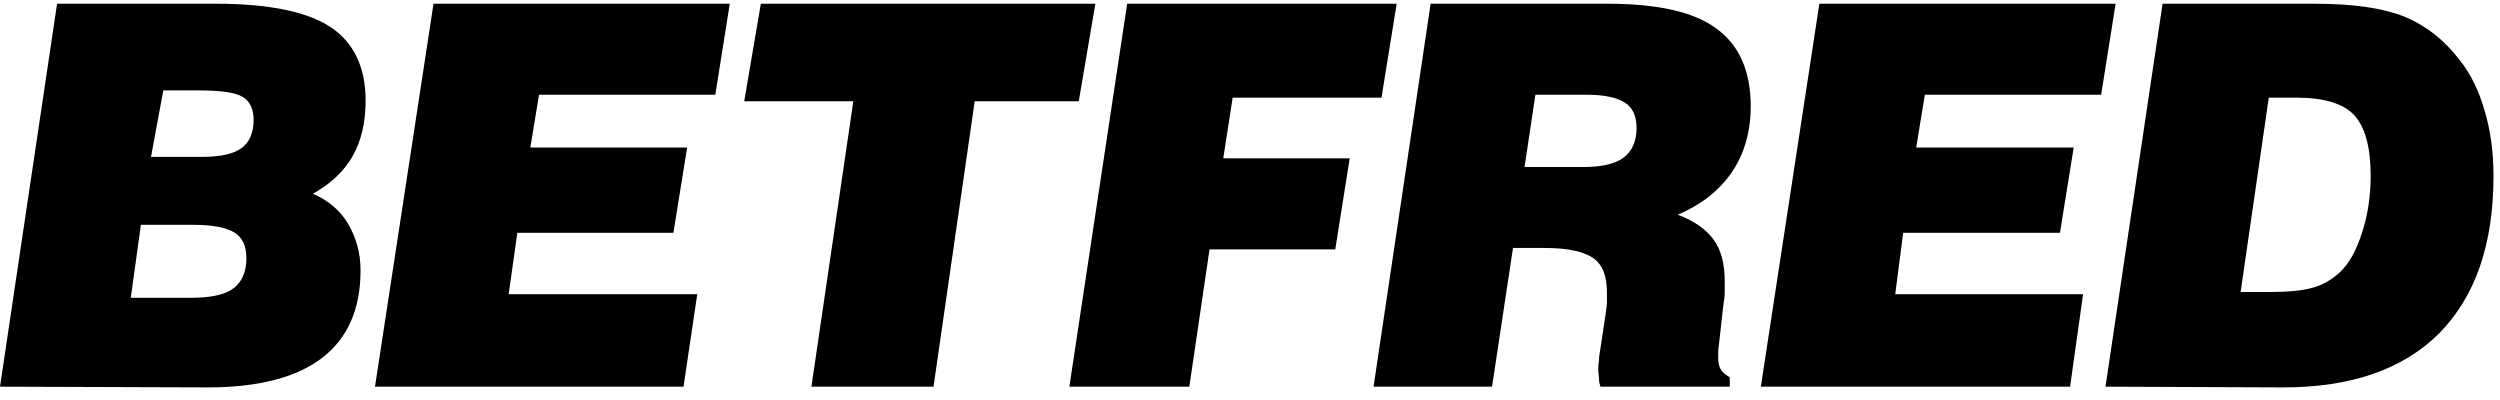 <svg xmlns="http://www.w3.org/2000/svg" width="200" height="32" viewBox="0 0 200 32">
  <g transform="translate(0 .298)">
    <path d="M0,30.636 L4.566,0 L17.283,0 C21.503,0 24.566,0.636 26.416,1.85 C28.266,3.064 29.249,5.029 29.249,7.746 C29.249,9.48 28.902,10.983 28.208,12.197 C27.514,13.41 26.474,14.393 25.029,15.202 C26.243,15.723 27.225,16.532 27.861,17.63 C28.497,18.728 28.844,19.942 28.844,21.329 C28.844,24.451 27.803,26.763 25.78,28.324 C23.757,29.884 20.694,30.694 16.647,30.694 M10.462,23.526 L15.26,23.526 C16.821,23.526 17.977,23.295 18.671,22.775 C19.364,22.254 19.711,21.445 19.711,20.347 C19.711,19.422 19.422,18.728 18.786,18.324 C18.15,17.919 17.052,17.688 15.491,17.688 L11.272,17.688 L10.462,23.526 Z M12.081,12.254 L16.127,12.254 C17.63,12.254 18.671,12.023 19.306,11.561 C19.942,11.098 20.289,10.347 20.289,9.306 C20.289,8.439 20,7.803 19.422,7.457 C18.844,7.11 17.688,6.936 15.954,6.936 L13.064,6.936 L12.081,12.254 Z"/>
    <polyline points="30 30.636 34.682 0 58.382 0 57.225 7.283 43.121 7.283 42.428 11.503 54.971 11.503 53.873 18.324 41.387 18.324 40.694 23.237 55.78 23.237 54.682 30.636"/>
    <polyline points="64.913 30.636 68.266 7.803 59.538 7.803 60.867 0 87.63 0 86.301 7.803 77.977 7.803 74.682 30.636"/>
    <polyline points="85.549 30.636 90.173 0 111.734 0 110.52 7.514 98.613 7.514 97.861 12.37 107.977 12.37 106.821 19.653 96.763 19.653 95.145 30.636"/>
    <path d="M109.884,30.636 L114.451,0 L128.613,0 C132.543,0 135.491,0.636 137.283,1.965 C139.133,3.295 140.058,5.376 140.058,8.208 C140.058,10.231 139.538,12.023 138.555,13.468 C137.572,14.913 136.127,16.069 134.22,16.879 C135.607,17.399 136.532,18.092 137.11,18.902 C137.688,19.711 137.977,20.809 137.977,22.197 C137.977,22.486 137.977,22.775 137.977,23.121 C137.977,23.468 137.919,23.815 137.861,24.162 L137.514,27.283 C137.457,27.572 137.457,27.803 137.457,27.919 C137.457,28.035 137.457,28.208 137.457,28.324 C137.457,28.728 137.514,29.017 137.688,29.306 C137.861,29.538 138.092,29.711 138.382,29.884 L138.382,30.636 L128.035,30.636 C127.977,30.462 127.919,30.231 127.919,30 C127.919,29.769 127.861,29.538 127.861,29.249 C127.861,29.075 127.861,28.844 127.919,28.555 C127.919,28.266 127.977,27.919 128.035,27.572 L128.497,24.509 C128.497,24.335 128.555,24.162 128.555,23.931 C128.555,23.757 128.555,23.468 128.555,23.121 C128.555,21.792 128.208,20.867 127.457,20.347 C126.705,19.827 125.434,19.538 123.526,19.538 L121.04,19.538 L119.364,30.636 M121.965,13.064 L126.647,13.064 C128.092,13.064 129.191,12.832 129.884,12.312 C130.578,11.792 130.925,10.983 130.925,9.942 C130.925,9.017 130.636,8.324 130,7.919 C129.364,7.514 128.382,7.283 126.994,7.283 L122.832,7.283 L121.965,13.064 Z"/>
    <polyline points="140.867 30.636 145.549 0 169.249 0 168.092 7.283 153.988 7.283 153.295 11.503 165.896 11.503 164.798 18.324 152.254 18.324 151.618 23.237 166.647 23.237 165.607 30.636"/>
    <path d="M168.439,30.636 L173.006,0 L185.202,0 C188.266,0 190.636,0.347 192.37,1.04 C194.046,1.734 195.549,2.89 196.821,4.566 C197.688,5.665 198.324,6.994 198.786,8.613 C199.249,10.173 199.48,11.908 199.48,13.757 C199.48,19.249 198.035,23.41 195.145,26.358 C192.254,29.249 188.092,30.694 182.659,30.694 M179.249,23.064 L181.503,23.064 C183.064,23.064 184.22,22.948 185.029,22.717 C185.838,22.486 186.532,22.081 187.168,21.503 C187.919,20.809 188.497,19.769 188.96,18.324 C189.422,16.936 189.653,15.376 189.653,13.757 C189.653,11.445 189.191,9.827 188.324,8.902 C187.457,7.977 185.896,7.514 183.699,7.514 L181.503,7.514 L179.249,23.064 Z"/>
  </g>
</svg>
